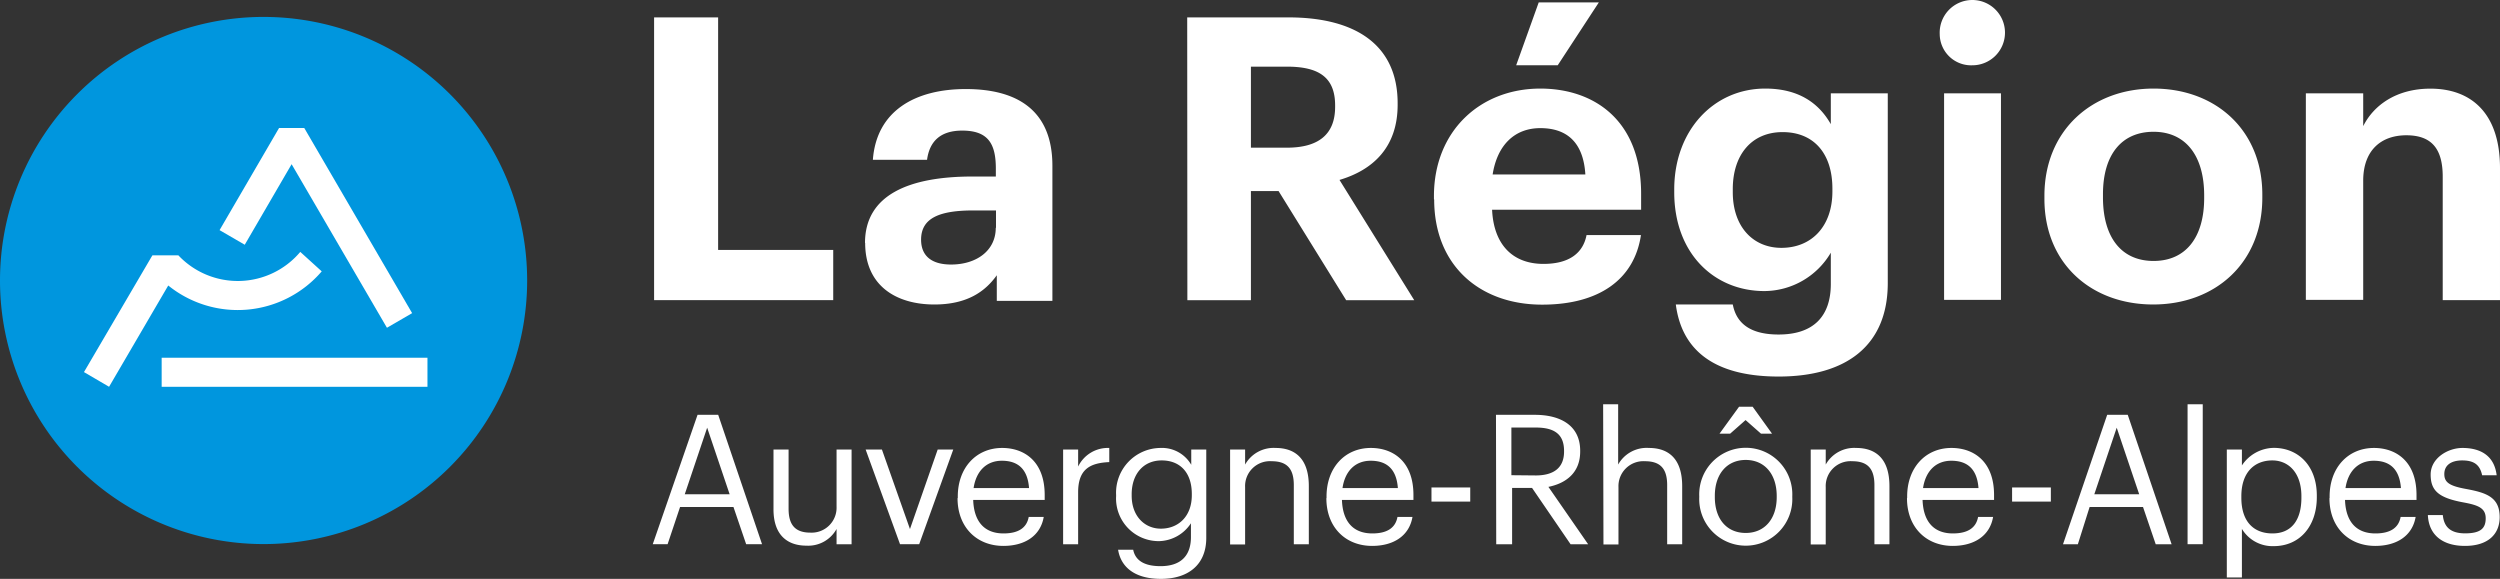 <?xml version="1.0" encoding="UTF-8"?>
<svg width="314.71" height="72.87" data-name="Calque 1" version="1.1" viewBox="0 0 314.71 72.87" xmlns="http://www.w3.org/2000/svg" xmlns:cc="http://creativecommons.org/ns#" xmlns:dc="http://purl.org/dc/elements/1.1/" xmlns:rdf="http://www.w3.org/1999/02/22-rdf-syntax-ns#">
 <rect x="0" y="0" width="314.71" height="72.87" fill="#333333" stroke="none"/>
 <defs>
  <style>.cls-1{fill:#fff}</style>
 </defs>
 <path class="cls-1" d="m82.34 2.19h8.06v29.27h14.49v6.32h-22.55zm26.55 28.4c0-6.08 5.57-8.37 13.54-8.37h2.93v-1c0-3.09-0.94-4.78-4.23-4.78-2.84 0-4.13 1.44-4.43 3.68h-6.82c0.45-6.17 5.33-8.91 11.7-8.91s10.9 2.59 10.9 9.66v17h-7v-3.22c-1.49 2.09-3.78 3.68-7.86 3.68-4.73 0-8.71-2.29-8.71-7.76m16.47-1.89v-2.19h-2.81c-4.19 0-6.62 0.89-6.62 3.68 0 1.89 1.14 3.13 3.78 3.13 3.18 0 5.62-1.74 5.62-4.62m24.1-26.49h12.75c8.41 0 13.74 3.44 13.74 10.81v0.19c0 5.38-3.14 8.22-7.32 9.46l9.41 15.14h-8.57l-8.51-13.74h-3.48v13.74h-8zm12.55 16.4c4 0 6.07-1.69 6.07-5.13v-0.2c0-3.63-2.19-4.87-6.07-4.87h-4.53v10.2zm18.51 6.5v-0.4c0-8.21 5.83-13.54 13.39-13.54 6.72 0 12.69 3.94 12.69 13.25v2h-18.76c0.2 4.34 2.54 6.82 6.47 6.82 3.33 0 5-1.44 5.42-3.63h6.85c-0.84 5.63-5.32 8.76-12.44 8.76-7.86 0-13.59-4.93-13.59-13.24m19.03-3.15c-0.24-3.94-2.23-5.83-5.67-5.83-3.24 0-5.42 2.14-6 5.83zm-5.87-21.66h7.57l-5.18 7.92h-5.23zm17.26 38.03h7.17c0.44 2.29 2.09 3.78 5.77 3.78 4.38 0 6.57-2.28 6.57-6.37v-3.93a9.76 9.76 0 0 1-8.36 4.83c-6.32 0-11.35-4.73-11.35-12.44v-0.35c0-7.47 5-12.7 11.45-12.7 4.23 0 6.77 1.85 8.26 4.48v-3.88h7.17v24c-0.05 7.72-5.18 11.65-13.74 11.65s-12.24-3.68-12.94-9.06m19.71-14.24v-0.35c0-4.43-2.34-7.12-6.27-7.12s-6.27 2.89-6.27 7.17v0.4c0 4.33 2.54 7 6.12 7 3.78 0 6.42-2.68 6.42-7.11m13.51-19.8a4.11 4.11 0 1 1 4.08 3.93 3.95 3.95 0 0 1-4.08-3.93m0.55 7.46h7.16v26h-7.16zm12.63 13.29v-0.4c0-8.16 5.92-13.49 13.74-13.49s13.69 5.23 13.69 13.34v0.4c0 8.22-5.93 13.44-13.74 13.44s-13.69-5.17-13.69-13.29m20.11-0.1v-0.35c0-5-2.34-8-6.37-8s-6.37 2.89-6.37 7.86v0.4c0 5 2.29 8 6.37 8s6.37-3 6.37-7.92m12.8-13.18h7.22v4.13c1.29-2.59 4.13-4.72 8.46-4.72 5.13 0 8.76 3.08 8.76 10v16.62h-7.21v-15.53c0-3.53-1.4-5.22-4.58-5.22s-5.43 1.89-5.43 5.72v15h-7.22zm-202.46 40.47h2.6l5.52 16.29h-2l-1.6-4.69h-6.72l-1.57 4.69h-1.87zm-1.61 10h5.65l-2.83-8.38zm11.17 1.92v-7.55h1.9v7.46c0 2.09 0.89 3 2.75 3a3.14 3.14 0 0 0 3.29-3.26v-7.2h1.89v11.92h-1.89v-1.92a4.07 4.07 0 0 1-3.79 2.1c-2.37 0-4.15-1.3-4.15-4.58m11.6-7.52h2.05l3.53 10.01 3.49-10.01h1.96l-4.29 11.92h-2.41zm11.6 6.09v-0.18c0-3.61 2.31-6.11 5.59-6.11 2.76 0 5.35 1.66 5.35 5.92v0.62h-9c0.09 2.71 1.39 4.22 3.82 4.22 1.85 0 2.92-0.69 3.17-2.08h1.89c-0.41 2.39-2.39 3.65-5.08 3.65-3.37 0-5.77-2.37-5.77-6m9-1.28c-0.18-2.46-1.46-3.44-3.42-3.44s-3.24 1.32-3.56 3.44zm4.29-4.85h1.89v2.14a4.17 4.17 0 0 1 3.92-2.34v1.78c-2.39 0.11-3.92 0.86-3.92 3.8v6.54h-1.89zm6.88 12.61h1.94c0.27 1.36 1.41 2.07 3.44 2.07 2.35 0 3.83-1.12 3.83-3.67v-1.73a4.93 4.93 0 0 1-4 2.25 5.37 5.37 0 0 1-5.42-5.65v-0.16a5.64 5.64 0 0 1 5.56-5.92 4.26 4.26 0 0 1 3.9 2.12v-1.92h1.89v11.12c0 3.47-2.37 5.16-5.7 5.16-3.53 0-5.08-1.67-5.4-3.67m9.28-6.86v-0.16c0-2.67-1.46-4.22-3.79-4.22s-3.78 1.75-3.78 4.26v0.18c0 2.6 1.66 4.15 3.67 4.15 2.21 0 3.9-1.55 3.9-4.21m4.82-5.75h1.89v1.89a4.11 4.11 0 0 1 3.83-2.09c2.46 0 4.19 1.34 4.19 4.81v7.31h-1.89v-7.45c0-2.1-0.89-3-2.8-3a3.13 3.13 0 0 0-3.33 3.26v7.22h-1.89zm12.14 6.09v-0.18c0-3.61 2.3-6.11 5.58-6.11 2.76 0 5.36 1.66 5.36 5.92v0.62h-9c0.09 2.71 1.39 4.22 3.83 4.22 1.84 0 2.91-0.69 3.16-2.08h1.89c-0.41 2.39-2.39 3.65-5.08 3.65-3.37 0-5.76-2.37-5.76-6m9-1.28c-0.18-2.46-1.46-3.44-3.42-3.44s-3.24 1.32-3.55 3.44zm4.23-0.08h4.88v1.78h-4.88zm8.12-9.14h4.9c3.12 0 5.7 1.27 5.7 4.53v0.09c0 2.69-1.8 4-4 4.45l5 7.22h-2.21l-4.85-7.09h-2.51v7.09h-2zm5 7.63c2.32 0 3.57-1 3.57-3v-0.09c0-2.21-1.36-2.94-3.57-2.94h-3.06v6zm8.49-8.96h1.89v7.59a4.11 4.11 0 0 1 3.87-2.09c2.46 0 4.19 1.34 4.19 4.81v7.31h-1.89v-7.45c0-2.1-0.89-3-2.8-3a3.14 3.14 0 0 0-3.33 3.26v7.22h-1.89zm12.1 11.76v-0.18a5.86 5.86 0 1 1 11.71 0v0.12a5.86 5.86 0 1 1-11.71 0m9.75 0v-0.15c0-2.76-1.53-4.54-3.9-4.54s-3.89 1.78-3.89 4.51v0.18c0 2.72 1.48 4.5 3.89 4.5s3.9-1.81 3.9-4.5m-4.74-11.39h1.71l2.44 3.39h-1.39l-1.94-1.71-1.94 1.71h-1.34zm9.02 5.39h1.89v1.89a4.11 4.11 0 0 1 3.83-2.09c2.46 0 4.19 1.34 4.19 4.81v7.31h-1.89v-7.45c0-2.1-0.89-3-2.8-3a3.13 3.13 0 0 0-3.33 3.26v7.22h-1.89zm12.14 6.09v-0.18c0-3.61 2.3-6.11 5.58-6.11 2.76 0 5.36 1.66 5.36 5.92v0.62h-9c0.09 2.71 1.39 4.22 3.82 4.22 1.85 0 2.92-0.69 3.17-2.08h1.89c-0.41 2.39-2.39 3.65-5.08 3.65-3.37 0-5.76-2.37-5.76-6m9-1.28c-0.18-2.46-1.46-3.44-3.42-3.44s-3.24 1.32-3.56 3.44zm4.23-0.08h4.88v1.78h-4.88zm11.97-9.14h2.59l5.52 16.29h-2l-1.6-4.69h-6.72l-1.48 4.69h-1.87zm-1.62 10h5.65l-2.83-8.38zm11.74-11.33h1.91v17.62h-1.91zm4.94 5.7h1.9v2a4.9 4.9 0 0 1 4-2.21c3.12 0 5.43 2.28 5.43 6v0.21c0 3.65-2.15 6.16-5.43 6.16a4.5 4.5 0 0 1-4-2.17v6.11h-1.9zm9.39 6.06v-0.18c0-3-1.66-4.51-3.66-4.51-2.22 0-3.9 1.46-3.9 4.51v0.18c0 3.06 1.59 4.5 3.92 4.5s3.64-1.6 3.64-4.5m3.55 0.03v-0.18c0-3.61 2.3-6.11 5.59-6.11 2.75 0 5.35 1.66 5.35 5.92v0.62h-9c0.09 2.71 1.39 4.22 3.83 4.22 1.85 0 2.92-0.69 3.17-2.08h1.89c-0.41 2.39-2.39 3.65-5.08 3.65-3.37 0-5.77-2.37-5.77-6m9-1.28c-0.19-2.46-1.46-3.44-3.42-3.44s-3.24 1.32-3.56 3.44zm3.43 3.4h1.84c0.14 1.42 0.89 2.3 2.81 2.3s2.59-0.61 2.59-1.89-0.93-1.66-2.78-2c-3.1-0.57-4.15-1.44-4.15-3.51s2.17-3.35 4-3.35c2.14 0 4 0.86 4.31 3.44h-1.83c-0.27-1.3-1-1.87-2.5-1.87s-2.26 0.68-2.26 1.71 0.59 1.5 2.78 1.89c2.46 0.46 4.19 1 4.19 3.53 0 2.17-1.48 3.63-4.37 3.63s-4.56-1.44-4.67-3.88" fill="#fff"/>
 <path d="m66.36 35.31a33.18 33.18 0 1 1-33.18-33.18 33.18 33.18 0 0 1 33.18 33.18" fill="#0096de"/>
 <path class="cls-1" d="m38.3 16.11h-3.17l-7.49 12.86 3.17 1.84 5.9-10.14 12 20.59 3.17-1.84zm-17.95 28.92h33.46v3.66h-33.46z" fill="#fff"/>
 <path class="cls-1" d="m37.8 31.71a10.28 10.28 0 0 1-15.35 0.43h-3.26l-0.14 0.23-8.48 14.47 3.16 1.85 6.14-10.51 1.31-2.24a13.92 13.92 0 0 0 19.32-1.78z" fill="#fff"/>
</svg>
